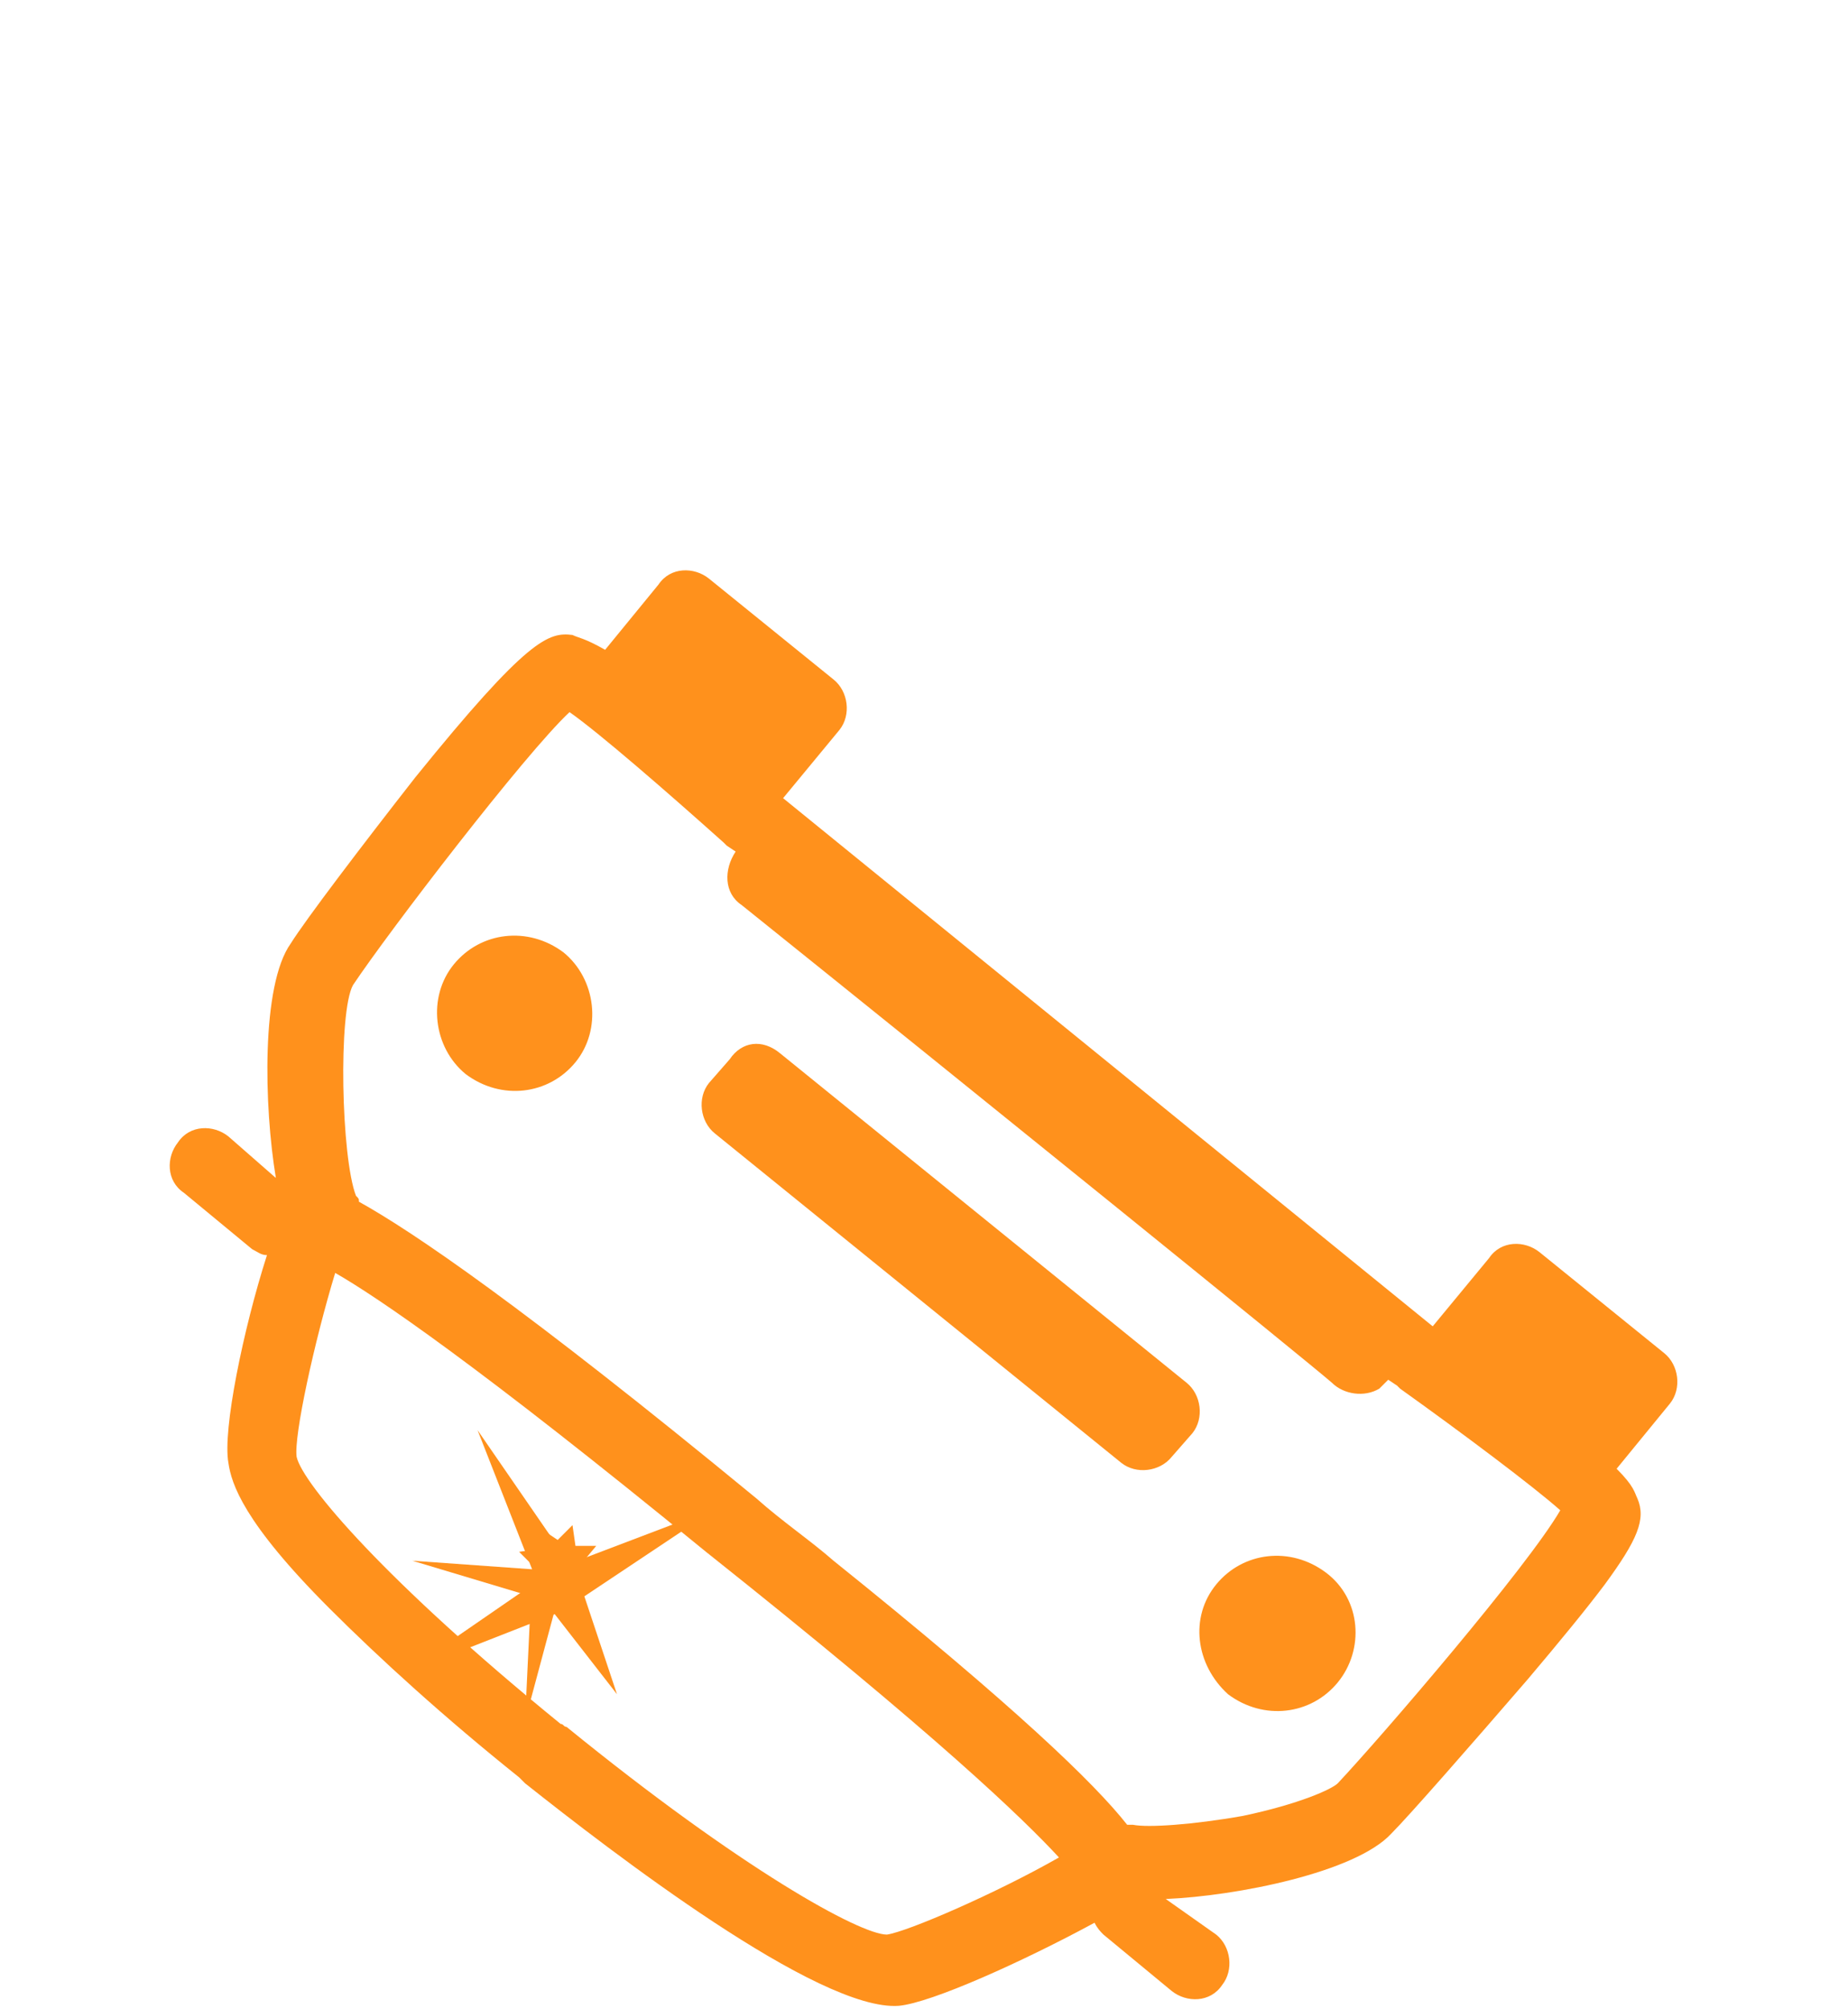 <?xml version="1.0" encoding="utf-8"?>
<!-- Generator: Adobe Illustrator 26.0.1, SVG Export Plug-In . SVG Version: 6.00 Build 0)  -->
<svg version="1.1" xmlns="http://www.w3.org/2000/svg" xmlns:xlink="http://www.w3.org/1999/xlink" x="0px" y="0px"
	 viewBox="0 0 62.3 67.7" style="enable-background:new 0 0 62.3 67.7;" xml:space="preserve">
<style type="text/css">
	.st0{clip-path:url(#SVGID_00000023267408470538685250000016648242591218297790_);fill:#0073BA;}
	.st1{fill:#FFFFFF;}
	.st2{opacity:0.25;}
	.st3{clip-path:url(#SVGID_00000088095900350696656580000000311082866293836216_);fill:#C7C7C7;}
	.st4{clip-path:url(#SVGID_00000106144096966777711050000012155651080066386344_);fill:none;stroke:#C7C7C7;stroke-miterlimit:10;}
	.st5{clip-path:url(#SVGID_00000071558199568067705130000002358061856709960125_);fill:#FFFFFF;}
	.st6{filter:url(#Adobe_OpacityMaskFilter);}
	.st7{clip-path:url(#SVGID_00000057133924857735798020000003119603444490898308_);}
	
		.st8{clip-path:url(#SVGID_00000138571598885908625000000017257680913400832956_);fill:url(#SVGID_00000147935668124457641830000003891466418058032818_);}
	
		.st9{clip-path:url(#SVGID_00000057133924857735798020000003119603444490898308_);mask:url(#SVGID_00000162330670409857195810000000369481333106144690_);}
	.st10{clip-path:url(#SVGID_00000049935997166055895560000007975626552722575245_);fill:#FFFFFF;}
	.st11{fill:none;}
	.st12{fill:#EAEAEA;}
	.st13{fill:url(#SVGID_00000157281525843998644740000007517731373331816612_);}
	.st14{fill:none;stroke:#006496;stroke-linecap:round;stroke-miterlimit:10;}
	.st15{fill:#006496;}
	.st16{fill:none;stroke:#00823B;stroke-width:2;stroke-miterlimit:10;}
	.st17{fill:#079F4B;}
	.st18{clip-path:url(#SVGID_00000182512966119009428820000008244524066778919074_);fill:#0B74BB;}
	.st19{clip-path:url(#SVGID_00000182512966119009428820000008244524066778919074_);fill:none;stroke:#005E94;stroke-miterlimit:10;}
	.st20{clip-path:url(#SVGID_00000182512966119009428820000008244524066778919074_);fill:#FFFFFF;}
	.st21{clip-path:url(#SVGID_00000067939736730982735060000015411624927960591272_);fill:#FF911C;}
	.st22{clip-path:url(#SVGID_00000067939736730982735060000015411624927960591272_);fill:#F57F0A;}
	.st23{clip-path:url(#SVGID_00000067939736730982735060000015411624927960591272_);fill:#FFFFFF;}
	.st24{display:none;}
	.st25{display:inline;}
	.st26{display:inline;clip-path:url(#SVGID_00000096028889164237898920000017596867291972935587_);fill:#CF0A0A;}
	.st27{display:inline;clip-path:url(#SVGID_00000096028889164237898920000017596867291972935587_);fill:#BA0000;}
	.st28{display:inline;clip-path:url(#SVGID_00000096028889164237898920000017596867291972935587_);fill:#FFFFFF;}
	.st29{clip-path:url(#SVGID_00000105390906848171122700000000722142040237907371_);fill:#FFFFFF;}
	.st30{fill:#666666;}
	.st31{display:inline;fill:#FF8F1C;}
	.st32{display:inline;fill:none;stroke:#F57F0A;stroke-miterlimit:10;}
	.st33{clip-path:url(#SVGID_00000083792703744861710200000001883497768576357293_);fill:#FFFFFF;}
	.st34{clip-path:url(#SVGID_00000122686301798181698050000015117126176264941205_);fill:#FFFFFF;}
	
		.st35{clip-path:url(#SVGID_00000122686301798181698050000015117126176264941205_);fill:none;stroke:#FFFFFF;stroke-width:0.573;stroke-linecap:round;stroke-miterlimit:10;}
	.st36{fill:#FF8F1C;}
	.st37{fill:none;stroke:#F57F0A;stroke-miterlimit:10;}
	.st38{clip-path:url(#SVGID_00000103958809429119638650000016450829059998671284_);fill:#FFFFFF;}
	.st39{clip-path:url(#SVGID_00000111192149745815503990000014204501369788564620_);fill:#FFFFFF;}
	.st40{display:inline;fill:#CF0A0A;}
	.st41{display:inline;fill:none;stroke:#BA0000;stroke-miterlimit:10;}
	.st42{clip-path:url(#SVGID_00000096032975039632099160000002678860921710330499_);fill:#FFFFFF;}
	.st43{display:inline;clip-path:url(#SVGID_00000142856637211517480830000000468508085769269436_);fill:#0073BA;}
	.st44{display:inline;clip-path:url(#SVGID_00000142856637211517480830000000468508085769269436_);fill:#97C3E6;}
	.st45{display:inline;clip-path:url(#SVGID_00000021114869292058483870000017247114957685813938_);fill:#97C2E5;}
	.st46{display:inline;clip-path:url(#SVGID_00000021114869292058483870000017247114957685813938_);fill:#FFFFFF;}
	.st47{display:inline;filter:url(#Adobe_OpacityMaskFilter_00000044153775918942255170000007388338028733182852_);}
	
		.st48{clip-path:url(#SVGID_00000021114869292058483870000017247114957685813938_);fill:url(#SVGID_00000119112345416214589470000016330062199803958172_);}
	
		.st49{display:inline;clip-path:url(#SVGID_00000021114869292058483870000017247114957685813938_);mask:url(#SVGID_00000084503355118832024830000016528113269487702430_);}
	.st50{clip-path:url(#SVGID_00000154403019361755714260000007836880753451608222_);fill:#FFFFFF;}
	.st51{display:inline;clip-path:url(#SVGID_00000021114869292058483870000017247114957685813938_);fill:#0073BA;}
	.st52{display:inline;clip-path:url(#SVGID_00000021114869292058483870000017247114957685813938_);fill:#97C3E6;}
	
		.st53{display:inline;clip-path:url(#SVGID_00000021114869292058483870000017247114957685813938_);fill:none;stroke:#97C3E6;stroke-width:0.573;stroke-linecap:round;stroke-miterlimit:10;}
	
		.st54{clip-path:url(#SVGID_00000145740139826462505600000015197085805031938486_);fill:none;stroke:#98C3E4;stroke-width:2;stroke-miterlimit:10;}
	.st55{clip-path:url(#SVGID_00000145740139826462505600000015197085805031938486_);fill:#98C3E4;}
	.st56{clip-path:url(#SVGID_00000145740139826462505600000015197085805031938486_);fill:#FFFFFF;}
	
		.st57{clip-path:url(#SVGID_00000145740139826462505600000015197085805031938486_);fill:none;stroke:#0073BA;stroke-width:2;stroke-miterlimit:10;}
	
		.st58{clip-path:url(#SVGID_00000145740139826462505600000015197085805031938486_);fill:none;stroke:#0073BA;stroke-width:1.683;stroke-miterlimit:10;}
	
		.st59{clip-path:url(#SVGID_00000145740139826462505600000015197085805031938486_);fill:none;stroke:#98C3E4;stroke-width:1.683;stroke-miterlimit:10;}
	.st60{display:inline;fill:none;stroke:#0073BA;stroke-width:1.683;stroke-miterlimit:10;}
	.st61{fill:#006396;}
	.st62{filter:url(#Adobe_OpacityMaskFilter_00000067922924838625184920000008808039325771682434_);}
	
		.st63{clip-path:url(#SVGID_00000073706384472082479490000005958609082733027232_);fill:url(#SVGID_00000113354733240417057500000014077802948881324934_);}
	
		.st64{clip-path:url(#SVGID_00000073706384472082479490000005958609082733027232_);mask:url(#SVGID_00000038384059049141098140000002513650837847574419_);}
	
		.st65{clip-path:url(#SVGID_00000114046855922308552970000000748814958470095747_);fill:none;stroke:#006396;stroke-width:0.771;stroke-linecap:round;}
	.st66{display:inline;fill:url(#SVGID_00000167378805958608950920000013372695361742180485_);}
	
		.st67{clip-path:url(#SVGID_00000055668827204239591720000016100476581390610838_);fill:none;stroke:#99C3E2;stroke-width:1.683;stroke-miterlimit:10;}
	
		.st68{clip-path:url(#SVGID_00000055668827204239591720000016100476581390610838_);fill:none;stroke:#0073BA;stroke-width:2;stroke-miterlimit:10;}
	
		.st69{clip-path:url(#SVGID_00000055668827204239591720000016100476581390610838_);fill:none;stroke:#0073BA;stroke-width:1.683;stroke-miterlimit:10;}
	.st70{clip-path:url(#SVGID_00000166655958217301117250000015759573937664023486_);fill:#FFFFFF;}
	
		.st71{clip-path:url(#SVGID_00000166655958217301117250000015759573937664023486_);fill:none;stroke:#0073BA;stroke-width:2;stroke-miterlimit:10;}
	
		.st72{clip-path:url(#SVGID_00000166655958217301117250000015759573937664023486_);fill:none;stroke:#98C3E4;stroke-width:1.683;stroke-miterlimit:10;}
	.st73{clip-path:url(#SVGID_00000132052933487596196750000010994784605897045136_);fill:#98C3E4;}
	
		.st74{clip-path:url(#SVGID_00000132052933487596196750000010994784605897045136_);fill:none;stroke:#98C3E3;stroke-width:0.75;stroke-linejoin:round;stroke-miterlimit:10;}
	.st75{clip-path:url(#SVGID_00000072239978711775778990000012272204237998000802_);fill:#0073BA;}
	.st76{clip-path:url(#SVGID_00000072239978711775778990000012272204237998000802_);fill:none;}
	.st77{display:inline;fill:#98C3E4;}
	.st78{display:inline;clip-path:url(#SVGID_00000093151234218790298520000006758902525080242333_);fill:#0073BA;}
	.st79{display:inline;clip-path:url(#SVGID_00000093151234218790298520000006758902525080242333_);fill:#97C3E6;}
	
		.st80{display:inline;clip-path:url(#SVGID_00000093151234218790298520000006758902525080242333_);fill:none;stroke:#97C3E6;stroke-width:1.147;stroke-linecap:round;stroke-miterlimit:10;}
	.st81{display:inline;clip-path:url(#SVGID_00000102538979119798866040000012856431184852340627_);fill:#0073BA;}
	.st82{display:none;fill:#0073BA;}
	.st83{display:inline;clip-path:url(#SVGID_00000129164053818798424170000014893958510199371910_);fill:#97C3E6;}
	.st84{display:inline;clip-path:url(#SVGID_00000092427352645045306080000013078249009196405401_);fill:#0073BA;}
	.st85{display:inline;clip-path:url(#SVGID_00000092427352645045306080000013078249009196405401_);fill:#98C3E4;}
	.st86{display:inline;filter:url(#Adobe_OpacityMaskFilter_00000131362451024379138270000009890377987777338795_);}
	
		.st87{clip-path:url(#SVGID_00000163070577851946918230000008041376400562569663_);fill:url(#SVGID_00000070827910820376430300000010400448171255023039_);}
	
		.st88{display:inline;clip-path:url(#SVGID_00000163070577851946918230000008041376400562569663_);mask:url(#SVGID_00000085236362371855787390000012351194191120121529_);}
	.st89{clip-path:url(#SVGID_00000127730461061836067080000014377726003856973197_);fill:#FFFFFF;}
	.st90{clip-path:url(#SVGID_00000127730461061836067080000014377726003856973197_);}
	.st91{clip-path:url(#SVGID_00000098927115748360271450000002267393956601314742_);fill:#0073BA;}
	.st92{display:inline;clip-path:url(#SVGID_00000163070577851946918230000008041376400562569663_);fill:#0073BA;}
	.st93{display:inline;clip-path:url(#SVGID_00000157293194703071308520000002421061351760680846_);fill:#FFFFFF;}
	.st94{display:inline;clip-path:url(#SVGID_00000157293194703071308520000002421061351760680846_);fill:#97C3E6;}
	.st95{display:none;fill:#D92B80;}
	.st96{display:inline;clip-path:url(#SVGID_00000122686873152367540400000015555355135810883466_);fill:#0073BA;}
	.st97{display:none;fill:#98C3E4;}
	.st98{display:inline;clip-path:url(#SVGID_00000011714725715097839640000016113272340913940121_);fill:#98C3E4;}
	.st99{display:inline;clip-path:url(#SVGID_00000011714725715097839640000016113272340913940121_);fill:#0073BA;}
	.st100{display:inline;clip-path:url(#SVGID_00000031193044866717544000000001836865052841348749_);fill:#98C3E4;}
	.st101{display:inline;clip-path:url(#SVGID_00000031193044866717544000000001836865052841348749_);fill:#0073BA;}
	.st102{display:inline;clip-path:url(#SVGID_00000031193044866717544000000001836865052841348749_);}
	.st103{clip-path:url(#SVGID_00000041290146854297022400000002384970613763368845_);fill:#0073BA;}
	.st104{display:inline;clip-path:url(#SVGID_00000039129226669737174520000012092828865500893839_);}
	.st105{clip-path:url(#SVGID_00000104679886308121088390000001021550655448898983_);}
	.st106{display:inline;clip-path:url(#SVGID_00000072243392647138447410000002956902155975231401_);}
	.st107{clip-path:url(#SVGID_00000141430542792661551660000011644032609981540757_);}
	.st108{display:inline;clip-path:url(#SVGID_00000062166169142589958880000002328978022033113772_);}
	.st109{clip-path:url(#SVGID_00000044873675589587195970000003687709635774911927_);}
	.st110{display:inline;clip-path:url(#SVGID_00000050660370813751611060000015753715217937481649_);fill:#D92B80;}
	.st111{display:inline;clip-path:url(#SVGID_00000050660370813751611060000015753715217937481649_);fill:#0073BA;}
	
		.st112{display:inline;clip-path:url(#SVGID_00000155142651051128865170000001129678700805877644_);fill:none;stroke:#FFFFFF;stroke-linejoin:bevel;stroke-miterlimit:10;}
	.st113{display:inline;clip-path:url(#SVGID_00000065775266668929096560000011022612251269996477_);fill:#0073BA;}
	.st114{display:inline;clip-path:url(#SVGID_00000046325275094592324260000016617984745780923533_);fill:#0073BA;}
	.st115{display:inline;clip-path:url(#SVGID_00000046325275094592324260000016617984745780923533_);fill:#96C2E5;}
	.st116{display:inline;clip-path:url(#SVGID_00000049938360498758238370000014206586772768749484_);fill:#96C2E5;}
	.st117{display:inline;clip-path:url(#SVGID_00000049938360498758238370000014206586772768749484_);fill:#0073BA;}
	.st118{display:inline;clip-path:url(#SVGID_00000142873055184001837030000001607573871977655208_);fill:#98C3E4;}
	.st119{display:inline;clip-path:url(#SVGID_00000142873055184001837030000001607573871977655208_);fill:#0073BA;}
	.st120{clip-path:url(#SVGID_00000044150077528528242740000004760488065877550497_);fill:#0073BA;}
	.st121{clip-path:url(#SVGID_00000044150077528528242740000004760488065877550497_);fill:#98C3E4;}
	
		.st122{display:inline;clip-path:url(#SVGID_00000020364194945780894430000013168008574104262845_);fill:none;stroke:#97C3E6;stroke-width:3;stroke-miterlimit:10;}
	.st123{display:inline;fill:#FFFFFF;}
	.st124{display:inline;clip-path:url(#SVGID_00000049207786161660886640000001639457241189203588_);fill:#0073BA;}
	.st125{display:inline;clip-path:url(#SVGID_00000049207786161660886640000001639457241189203588_);fill:#97C3E6;}
	.st126{display:inline;fill:#0073BA;}
	.st127{display:inline;fill:#97C3E6;}
	.st128{display:inline;clip-path:url(#SVGID_00000030445430688601492440000008830245784829701282_);fill:#CF0A0A;}
	.st129{display:inline;clip-path:url(#SVGID_00000030445430688601492440000008830245784829701282_);fill:#EDA6A6;}
	.st130{display:inline;clip-path:url(#SVGID_00000003067241634997917650000014243751647232491450_);fill:#0073BA;}
	.st131{display:inline;clip-path:url(#SVGID_00000003067241634997917650000014243751647232491450_);fill:#97C3E6;}
	.st132{display:inline;fill:none;stroke:#97C2E6;stroke-width:2.566;stroke-miterlimit:10;}
	.st133{display:inline;fill:#99C2E5;}
	.st134{display:inline;filter:url(#Adobe_OpacityMaskFilter_00000002360734781620029480000011924694510481062061_);}
	.st135{fill:url(#SVGID_00000050664378099132156510000004443211783812289699_);}
	.st136{display:inline;mask:url(#SVGID_00000129907408683623398660000003506902158846806198_);}
	.st137{clip-path:url(#SVGID_00000047777354108120814830000011935685907319572138_);fill:#FFFFFF;}
	.st138{display:inline;fill:none;}
	
		.st139{display:inline;clip-path:url(#SVGID_00000118381103882801562220000000539680107557185980_);fill:none;stroke:#97C3E6;stroke-width:2.566;stroke-miterlimit:10;}
	.st140{display:inline;clip-path:url(#SVGID_00000157268061014625774060000009280758526112789657_);fill:#0073BA;}
	.st141{display:inline;clip-path:url(#SVGID_00000157268061014625774060000009280758526112789657_);fill:#97C3E6;}
	.st142{filter:url(#Adobe_OpacityMaskFilter_00000084516683678705892870000005389602715491403182_);}
	
		.st143{clip-path:url(#SVGID_00000163769263697660331560000009923926049776245421_);fill:url(#SVGID_00000080904150329035557660000009124192957402184581_);}
	
		.st144{clip-path:url(#SVGID_00000163769263697660331560000009923926049776245421_);mask:url(#SVGID_00000021079280879127720250000005178829383590480515_);}
	.st145{clip-path:url(#SVGID_00000019675946088486159460000008620404971925142687_);fill:none;stroke:#FFFFFF;stroke-width:2;}
	.st146{clip-path:url(#SVGID_00000031205403930203812640000000540880158567785396_);fill:#FFFFFF;}
	.st147{clip-path:url(#SVGID_00000031205403930203812640000000540880158567785396_);fill:#283484;}
	.st148{filter:url(#Adobe_OpacityMaskFilter_00000140725347855400172120000005763836668687243696_);}
	
		.st149{clip-path:url(#SVGID_00000066495918610525986310000005588946485915811728_);fill:url(#SVGID_00000152979592790972590350000010182602214464337291_);}
	
		.st150{clip-path:url(#SVGID_00000066495918610525986310000005588946485915811728_);mask:url(#SVGID_00000098222786493504144860000010730187519055798458_);}
	.st151{clip-path:url(#SVGID_00000153683450308896577920000001091987320799110036_);fill:none;stroke:#FFFFFF;stroke-width:2;}
	.st152{clip-path:url(#SVGID_00000134240229358364045430000007907513870222331264_);fill:#FFFFFF;}
	.st153{clip-path:url(#SVGID_00000134240229358364045430000007907513870222331264_);fill:#283484;}
	.st154{clip-path:url(#SVGID_00000101790916958855189520000006295358288222132405_);fill:#0073BA;}
	.st155{filter:url(#Adobe_OpacityMaskFilter_00000134941178154206125030000009439384024005466024_);}
	
		.st156{clip-path:url(#SVGID_00000142154170992753865610000016672988920488911758_);fill:url(#SVGID_00000065794594219834405100000012715913768079053975_);}
	
		.st157{clip-path:url(#SVGID_00000142154170992753865610000016672988920488911758_);mask:url(#SVGID_00000041983586009735918510000007882164789067826848_);}
	.st158{clip-path:url(#SVGID_00000080193089737147248350000008993047457511061177_);fill:none;stroke:#FFFFFF;stroke-width:2;}
	.st159{clip-path:url(#SVGID_00000179626070176365712540000006341542295256387001_);fill:#FFFFFF;}
	.st160{clip-path:url(#SVGID_00000179626070176365712540000006341542295256387001_);fill:#283484;}
	.st161{clip-path:url(#SVGID_00000099625381983084232790000014240809012815117743_);fill:#99C3E2;}
	.st162{clip-path:url(#SVGID_00000099625381983084232790000014240809012815117743_);fill:#0073BA;}
	.st163{display:inline;fill:#99C3E2;}
	.st164{filter:url(#Adobe_OpacityMaskFilter_00000137099660496319649270000007684547678667235759_);}
	
		.st165{clip-path:url(#SVGID_00000164512700927481585200000011587773283186544536_);fill:url(#SVGID_00000012460648526043667530000012391167279073716917_);}
	
		.st166{clip-path:url(#SVGID_00000164512700927481585200000011587773283186544536_);mask:url(#SVGID_00000045576493172913036150000007978826420481957771_);}
	.st167{clip-path:url(#SVGID_00000168835835412855619530000015001106002049663903_);fill:#FFFFFF;}
	.st168{filter:url(#Adobe_OpacityMaskFilter_00000059276963306025713580000015917057681317456284_);}
	
		.st169{clip-path:url(#SVGID_00000164512700927481585200000011587773283186544536_);fill:url(#SVGID_00000147941026357618742230000002668387747880757931_);}
	
		.st170{clip-path:url(#SVGID_00000164512700927481585200000011587773283186544536_);mask:url(#SVGID_00000095334405911276991410000005446081799306777789_);}
	.st171{clip-path:url(#SVGID_00000020370265510508482460000011607403059006115764_);fill:#FFFFFF;}
	.st172{clip-path:url(#SVGID_00000164512700927481585200000011587773283186544536_);fill:#99C3E2;}
	.st173{clip-path:url(#SVGID_00000164512700927481585200000011587773283186544536_);fill:#0073BA;}
	.st174{display:inline;clip-path:url(#SVGID_00000157293904662466258920000008526695414360341928_);fill:#99C3E2;}
	.st175{display:inline;clip-path:url(#SVGID_00000157293904662466258920000008526695414360341928_);fill:#0073BA;}
	.st176{display:inline;clip-path:url(#SVGID_00000157293904662466258920000008526695414360341928_);fill:#079F4B;}
	
		.st177{display:inline;clip-path:url(#SVGID_00000157293904662466258920000008526695414360341928_);fill:none;stroke:#069E4B;stroke-miterlimit:10;}
	.st178{display:inline;filter:url(#Adobe_OpacityMaskFilter_00000002381475045309324400000010421793942364401294_);}
	
		.st179{clip-path:url(#SVGID_00000157293904662466258920000008526695414360341928_);fill:url(#SVGID_00000054944236705213067720000016956436945852520357_);}
	
		.st180{display:inline;clip-path:url(#SVGID_00000157293904662466258920000008526695414360341928_);mask:url(#SVGID_00000023967007821914989560000012751380147431279274_);}
	
		.st181{clip-path:url(#SVGID_00000109012792596480067650000015934314205756811917_);fill:none;stroke:#079F4B;stroke-width:2.5;stroke-linecap:round;stroke-linejoin:round;stroke-miterlimit:10;}
	.st182{display:inline;clip-path:url(#SVGID_00000170253772662888634460000018425518064988450970_);fill:#99C3E2;}
	.st183{display:inline;clip-path:url(#SVGID_00000170253772662888634460000018425518064988450970_);fill:#0073BA;}
	.st184{display:inline;clip-path:url(#SVGID_00000170253772662888634460000018425518064988450970_);fill:#CF0A0A;}
	
		.st185{display:inline;clip-path:url(#SVGID_00000170253772662888634460000018425518064988450970_);fill:none;stroke:#CF0A0A;stroke-miterlimit:10;}
	.st186{display:inline;filter:url(#Adobe_OpacityMaskFilter_00000072281457544995880090000007006646042598243759_);}
	
		.st187{clip-path:url(#SVGID_00000170253772662888634460000018425518064988450970_);fill:url(#SVGID_00000019652717125322777960000010753907326951066004_);}
	
		.st188{display:inline;clip-path:url(#SVGID_00000170253772662888634460000018425518064988450970_);mask:url(#SVGID_00000096746111577463069910000005081047144685646469_);}
	
		.st189{clip-path:url(#SVGID_00000127035877067662735750000004225517705423898290_);fill:none;stroke:#CF0A0A;stroke-width:2.5;stroke-linecap:round;stroke-linejoin:round;stroke-miterlimit:10;}
	.st190{display:inline;clip-path:url(#SVGID_00000078002730099633886080000005034628814143285415_);fill:#9BC3E0;}
	.st191{fill:#777777;}
	.st192{display:inline;fill:#DCDDDE;}
	.st193{clip-path:url(#SVGID_00000114761458219527035620000004108909521942434176_);fill:#DCDDDE;}
	.st194{display:inline;clip-path:url(#SVGID_00000023972774685506112820000001838729461910355367_);fill:#FF911C;}
	.st195{display:inline;filter:url(#Adobe_OpacityMaskFilter_00000073709808156374105750000003667586277564901778_);}
	
		.st196{clip-path:url(#SVGID_00000023972774685506112820000001838729461910355367_);fill:url(#SVGID_00000000927166938443553680000005872480069887958963_);}
	
		.st197{display:inline;clip-path:url(#SVGID_00000023972774685506112820000001838729461910355367_);mask:url(#SVGID_00000134951291999433217050000004586304560841582986_);}
	
		.st198{clip-path:url(#SVGID_00000157996327271130699900000000888122566151132805_);fill:none;stroke:#FF911C;stroke-width:1.75;stroke-miterlimit:10;}
	.st199{display:inline;clip-path:url(#SVGID_00000173865713357069884940000001923966016875887006_);fill:#DCDDDE;}
	.st200{clip-path:url(#SVGID_00000020364599616647248660000013581512504566423989_);fill:#FF911C;}
	.st201{fill:#FF911C;}
</style>
<g id="Layer_1">
</g>
<g id="History_Icons">
</g>
<g id="History_Glance">
	<g id="Layer_5" class="st24">
	</g>
</g>
<g id="Pre-Approved_Buttons">
</g>
<g id="AutoScore_Modal">
</g>
<g id="Accident_Vehicle">
</g>
<g id="Accident_Icons">
	<g class="st24">
		<polygon class="st192" points="30.1,49.1 31.3,47.7 29.4,47.6 29.2,45.9 27.8,47 26.4,46 26.5,48 24.6,48.1 26,49.3 24.8,50.6 
			26.7,50.7 26.9,52.4 28.3,51.3 29.8,52.3 29.7,50.6 31.6,50.2 		"/>
		<polygon class="st192" points="28.3,45.9 14.8,43.2 27.4,48.6 25,61.7 30.4,49.5 44,52.1 31.2,46.6 32.1,38.4 		"/>
		<polygon class="st192" points="29.8,50.2 36.7,58 31.6,49 39.6,42.3 30.4,47.2 28.4,48.4 		"/>
		<g class="st25">
			<defs>
				<rect id="SVGID_00000064316106798555282810000018153318003170103944_" x="3.6" y="27" width="55" height="40.7"/>
			</defs>
			<clipPath id="SVGID_00000024704200964701600140000012022276932477582524_">
				<use xlink:href="#SVGID_00000064316106798555282810000018153318003170103944_"  style="overflow:visible;"/>
			</clipPath>
			<path style="clip-path:url(#SVGID_00000024704200964701600140000012022276932477582524_);fill:#DCDDDE;" d="M15.3,49.8
				c0,1.6-1.3,3-3,3c-1.7,0-3-1.3-3-3c0-1.6,1.3-3,3-3C13.9,46.9,15.3,48.2,15.3,49.8"/>
			<path style="clip-path:url(#SVGID_00000024704200964701600140000012022276932477582524_);fill:#DCDDDE;" d="M53,49.8
				c0,1.6-1.3,3-3,3s-3-1.3-3-3c0-1.6,1.3-3,3-3S53,48.2,53,49.8"/>
			<path style="clip-path:url(#SVGID_00000024704200964701600140000012022276932477582524_);fill:#DCDDDE;" d="M6.8,46.8
				c0-0.3,0.6-1.5,2.1-3.3c1.2-1.5,2.5-2.7,3-3c0.1,0,0.1-0.1,0.2-0.1c2,0.4,6.2,0.8,15.2,0.8c1.2,0,2.5,0,3.8,0
				c11.7,0.1,16.8-0.3,19-0.8c0.1,0,0.1,0.1,0.2,0.1c1.4,0.8,5,5.1,5.2,6.2c0.2,2.5,0.5,11,0.1,13.4c-1.4,0.1-4.9,0-7.8-0.2
				c0,0-0.1,0-0.1,0h-0.4c0,0,0,0,0,0c0-0.8-0.7-1.5-1.5-1.5h0c-11.1,0-28,0.1-29.2,0c-0.7-0.1-1.4,0.3-1.6,1
				c-0.1,0.2-0.1,0.3-0.1,0.5h-0.4c0,0-0.1,0-0.1,0c-2.9,0.2-6.4,0.3-7.8,0.2C6.3,57.9,6.6,49.3,6.8,46.8 M16.6,31.4
				c0.7-0.6,5.9-1.6,14.6-1.6h0.2c8.7,0,13.6,0.9,14.3,1.6c0.5,0.6,2.3,3.9,3.3,6.5c-1.9,0.3-6.5,0.7-17.9,0.6h0
				c-11.4,0.1-16-0.3-17.9-0.6C14.3,35.2,16,31.9,16.6,31.4 M58.6,54.5c0-3.4-0.2-6.9-0.3-7.9c-0.2-2-3.1-5.5-5.2-7.4l2.4,0h0
				c0.8,0,1.4-0.6,1.4-1.4c0-0.8-0.6-1.4-1.4-1.4l-3.4-0.1c0,0,0,0,0,0c-0.2,0-0.4,0.1-0.6,0.1c-1.1-2.8-2.9-6.2-3.8-7.2
				c-0.6-0.6-1.9-1.4-6.5-1.9C38.5,27.2,35,27,31.4,27c-0.1,0-0.2,0-0.3,0c-4.2,0-14.3,0.3-16.5,2.4c-0.9,0.9-2.7,4.4-3.8,7.2
				c-0.2-0.1-0.4-0.1-0.6-0.1l-3.4,0h0c-0.8,0-1.4,0.6-1.4,1.4c0,0.8,0.6,1.4,1.4,1.4l2.5,0C7.1,41,4.1,44.6,4,46.6
				c-0.1,1-0.2,4.6-0.3,7.9c0,1.9,0,3.5,0.1,4.7c0.1,2.1,0.4,2.9,1,3.4c0.2,0.1,0.4,0.3,1.3,0.4v3.3c0,0.8,0.6,1.4,1.4,1.4h6.2
				c0.8,0,1.4-0.6,1.4-1.4v-3.4h32.1v3.4c0,0.8,0.6,1.4,1.4,1.4h6.2c0.8,0,1.4-0.6,1.4-1.4V63c0.9-0.1,1.1-0.3,1.3-0.4
				C58.3,62.1,58.7,61.5,58.6,54.5"/>
		</g>
	</g>
	<g class="st24">
		<defs>
			<rect id="SVGID_00000056394446213296628320000006979097936998701976_" x="3.4" y="1.3" width="55.6" height="66.3"/>
		</defs>
		<clipPath id="SVGID_00000128445317738110711990000010342313616153742236_" class="st25">
			<use xlink:href="#SVGID_00000056394446213296628320000006979097936998701976_"  style="overflow:visible;"/>
		</clipPath>
		<path style="display:inline;clip-path:url(#SVGID_00000128445317738110711990000010342313616153742236_);fill:#FF911C;" d="
			M41.3,54.7H21c-0.8,0-1.4-0.6-1.4-1.4V52c0-0.8,0.6-1.4,1.4-1.4h20.3c0.8,0,1.4,0.6,1.4,1.4v1.2C42.7,54,42.1,54.7,41.3,54.7"/>
		<path style="display:inline;clip-path:url(#SVGID_00000128445317738110711990000010342313616153742236_);fill:#FF911C;" d="
			M15.1,49.2c0,1.7-1.4,3.1-3,3.1c-1.7,0-3-1.4-3-3.1c0-1.7,1.4-3.1,3-3.1C13.7,46.2,15.1,47.5,15.1,49.2"/>
		<path style="display:inline;clip-path:url(#SVGID_00000128445317738110711990000010342313616153742236_);fill:#FF911C;" d="
			M53.3,49.2c0,1.7-1.4,3.1-3,3.1c-1.7,0-3-1.4-3-3.1c0-1.7,1.4-3.1,3-3.1C51.9,46.2,53.3,47.5,53.3,49.2"/>
		<path style="display:inline;clip-path:url(#SVGID_00000128445317738110711990000010342313616153742236_);fill:#FF911C;" d="
			M55.9,60c-1.4,0.1-4.9,0-7.9-0.2c0,0-0.1,0-0.1,0h-0.4c0,0,0,0,0,0c0-0.8-0.7-1.5-1.5-1.5h0c-11.2,0-28.2,0.1-29.5,0
			c-0.7-0.1-1.4,0.3-1.6,1c-0.1,0.2-0.1,0.3-0.1,0.5h-0.4c0,0-0.1,0-0.1,0C11.3,60,7.8,60.1,6.4,60C6,57.5,6.3,48.7,6.5,46.1
			c0-0.3,0.6-1.6,2.1-3.4c1.3-1.5,2.6-2.8,3.1-3.1c0.1,0,0.1-0.1,0.2-0.1c2,0.4,6.2,0.8,15.4,0.8c1.2,0,2.5,0,3.8,0
			C43,40.4,48.1,40,50.4,39.5c0.1,0,0.1,0.1,0.2,0.1c1.4,0.8,5.1,5.2,5.2,6.5C56,48.7,56.2,57.5,55.9,60 M58.9,54.1
			c0-3.5-0.2-7.2-0.3-8.2c-0.2-2-3.2-5.7-5.3-7.6l2.5,0c0,0,0,0,0,0c0.8,0,1.4-0.6,1.4-1.4c0-0.8-0.6-1.5-1.4-1.5l-3.5-0.1
			c0,0,0,0,0,0c-0.2,0-0.4,0.1-0.6,0.1c-1.2-2.9-2.9-6.5-3.9-7.4c-0.5-0.5-1.6-1.2-5-1.8c-0.9,1-2,1.8-3.1,2.5
			c3.5,0.3,5.6,0.9,6.1,1.3c0.6,0.6,2.3,4,3.3,6.7c-1.9,0.3-6.6,0.7-18,0.6h0c-11.5,0.1-16.2-0.3-18.1-0.6c1.1-2.7,2.8-6.1,3.3-6.7
			c0.5-0.4,3.1-1,7.4-1.4c-1.2-0.7-2.2-1.6-3.1-2.6c-2.9,0.4-5.3,1-6.3,1.9c-0.9,0.9-2.7,4.5-3.9,7.4c-0.2-0.1-0.4-0.1-0.6-0.1
			l-3.5,0h0C5.6,35.3,5,36,5,36.8c0,0.8,0.6,1.4,1.4,1.5l2.5,0c-2.1,1.9-5.1,5.6-5.3,7.6c-0.1,1-0.3,4.7-0.3,8.2c0,2,0,3.7,0.1,4.9
			c0.1,2.2,0.4,3,1.1,3.5c0.2,0.1,0.4,0.3,1.3,0.4v3.4c0,0.8,0.6,1.4,1.4,1.4h6.3c0.8,0,1.4-0.6,1.4-1.4v-3.5h32.4v3.5
			c0,0.8,0.6,1.4,1.4,1.4h6.3c0.8,0,1.4-0.6,1.4-1.4v-3.4c0.9-0.1,1.1-0.3,1.3-0.4C58.6,61.9,59,61.2,58.9,54.1"/>
		<defs>
			<filter id="Adobe_OpacityMaskFilter" filterUnits="userSpaceOnUse" x="8.7" y="-5.7" width="46.5" height="36.4">
				<feFlood  style="flood-color:white;flood-opacity:1" result="back"/>
				<feBlend  in="SourceGraphic" in2="back" mode="normal"/>
			</filter>
		</defs>
		
			<mask maskUnits="userSpaceOnUse" x="8.7" y="-5.7" width="46.5" height="36.4" id="SVGID_00000111880448082729942120000007072186553870416302_" class="st25">
			<g class="st6">
				
					<linearGradient id="SVGID_00000129919625477965650140000004190898143062489498_" gradientUnits="userSpaceOnUse" x1="-3222.208" y1="935.131" x2="-3221.208" y2="935.131" gradientTransform="matrix(46.468 0 0 -46.468 149739.219 43488.461)">
					<stop  offset="0" style="stop-color:#FFFFFF"/>
					<stop  offset="1" style="stop-color:#FFFFFF"/>
				</linearGradient>
				
					<rect x="3.4" y="1.3" style="clip-path:url(#SVGID_00000128445317738110711990000010342313616153742236_);fill:url(#SVGID_00000129919625477965650140000004190898143062489498_);" width="55.6" height="66.3"/>
			</g>
		</mask>
		
			<g style="display:inline;clip-path:url(#SVGID_00000128445317738110711990000010342313616153742236_);mask:url(#SVGID_00000111880448082729942120000007072186553870416302_);">
			<g>
				<defs>
					<rect id="SVGID_00000007386986349300613380000017649175843711543475_" x="8.7" y="-5.7" width="46.5" height="36.4"/>
				</defs>
				<clipPath id="SVGID_00000132808462727017892930000015823666434642824625_">
					<use xlink:href="#SVGID_00000007386986349300613380000017649175843711543475_"  style="overflow:visible;"/>
				</clipPath>
				
					<ellipse style="clip-path:url(#SVGID_00000132808462727017892930000015823666434642824625_);fill:none;stroke:#FF911C;stroke-width:1.75;stroke-miterlimit:10;" cx="31.9" cy="15.5" rx="13.4" ry="13.3"/>
			</g>
		</g>
		<path style="display:inline;clip-path:url(#SVGID_00000128445317738110711990000010342313616153742236_);fill:#FF911C;" d="
			M31.9,19.5c0.6,0,1.1-0.5,1.1-1.2l1.1-10.4c0-1.3-1-2.3-2.2-2.3c-1.2,0-2.2,1-2.2,2.3l1.1,10.4C30.8,19,31.3,19.5,31.9,19.5
			 M31.9,21.5c-1.2,0-2.2,0.9-2.2,2c0,1.1,1,2,2.2,2c1.2,0,2.2-0.9,2.2-2C34.1,22.4,33.1,21.5,31.9,21.5"/>
	</g>
	<g class="st24">
		<defs>
			<rect id="SVGID_00000178183281644757917230000005084676044779630520_" x="6.7" y="7.5" width="52.8" height="60.2"/>
		</defs>
		<clipPath id="SVGID_00000041257284933247090950000015497649926312865705_" class="st25">
			<use xlink:href="#SVGID_00000178183281644757917230000005084676044779630520_"  style="overflow:visible;"/>
		</clipPath>
		<path style="display:inline;clip-path:url(#SVGID_00000041257284933247090950000015497649926312865705_);fill:#DCDDDE;" d="
			M7.4,22.3l5.5,3.6c0.7-1,1.5-1.8,2.4-2.4l-6.1-4C8.5,19,7.4,19.2,6.9,20C6.4,20.8,6.6,21.8,7.4,22.3z"/>
		<path style="display:inline;clip-path:url(#SVGID_00000041257284933247090950000015497649926312865705_);fill:#DCDDDE;" d="
			M12,30.6c-0.7,7.1-0.1,11.6,2.4,18.6c0,0.1,0.1,0.2,0.1,0.3l9.2-13c-4.4-2.5-6.8-4.8-7.2-5.3c-1.3-1.3-1.3-3.5,0.1-4.8
			c0.6-0.6,1.5-1,2.3-1c0.9,0,1.8,0.4,2.4,1c0,0,0,0,0,0c0,0,0.1,0.1,0.2,0.2c0.2,0.2,0.4,0.4,0.8,0.7c0.4,0.3,0.9,0.7,1.6,1.2
			c-0.4-3-2.3-5.7-4.9-5.7C16.2,23,12.5,25.5,12,30.6z"/>
		<path style="display:inline;clip-path:url(#SVGID_00000041257284933247090950000015497649926312865705_);fill:#DCDDDE;" d="
			M21.4,53.6h15.5L46.1,66c0.8,1.1,2.1,1.7,3.4,1.7c0.9,0,1.8-0.3,2.5-0.8c1.9-1.4,2.2-4,0.9-5.9l-10.4-14c-0.8-1.1-2-1.7-3.4-1.7
			H25.7c-0.4-1.4-0.6-2.8-0.8-4.2l-8.1,11.4C18.2,53.6,19.8,53.8,21.4,53.6z"/>
		<path style="display:inline;clip-path:url(#SVGID_00000041257284933247090950000015497649926312865705_);fill:#DCDDDE;" d="
			M26.9,22.6c-0.8,1.9-1.3,4-1.3,6.3c0,0.3,0,0.6,0,0.9c0.1,0.1,0.3,0.2,0.4,0.3c3,1.8,7.9,4.3,14.7,5.6c0.9,0.2,1.6,0.7,2.1,1.4
			c0.5,0.7,0.7,1.6,0.5,2.5c-0.3,1.6-1.7,2.7-3.3,2.7c-0.2,0-0.4,0-0.7-0.1c-3.7-0.7-7-1.8-9.8-2.9c2.9,3.2,7.1,5.2,11.7,5.2
			c2.8,0,6.5-1.6,8.8-2.8c6.2-3.1,8-4.4,8.9-8.3c1-4.6,0.4-8.7-4.5-13.1c-3.8-3.4-7.7-7.2-13.2-7.2c-3.6,0-6.9,1.2-9.6,3.3
			c0,0.2-0.1,0.3-0.1,0.5C31,19.5,29.2,21.6,26.9,22.6z"/>
		<path style="display:inline;clip-path:url(#SVGID_00000041257284933247090950000015497649926312865705_);fill:#DCDDDE;" d="
			M14.6,49.6c0,0-0.6,0.8-0.6,0.8L9.2,57c-0.5,0.8-0.4,1.8,0.4,2.4c0.3,0.2,0.6,0.3,1,0.3c0.5,0,1-0.2,1.4-0.7l4.4-6.1l0.4-0.5
			C15.8,51.8,15,51,14.6,49.6"/>
		<path style="display:inline;clip-path:url(#SVGID_00000041257284933247090950000015497649926312865705_);fill:#DCDDDE;" d="
			M25.3,7.7c4.1,0.9,6.6,5,5.7,9.1c-0.9,4.1-5,6.6-9.1,5.7c-4.1-1-6.6-5-5.7-9.1C17.2,9.3,21.3,6.7,25.3,7.7"/>
		<path style="display:inline;clip-path:url(#SVGID_00000041257284933247090950000015497649926312865705_);fill:#DCDDDE;" d="M22,28
			c-0.4-0.3-0.7-0.6-0.9-0.8c-0.1-0.1-0.2-0.1-0.2-0.2c0,0,0,0,0,0c-1-1.1-2.7-1.1-3.8-0.1c-1.1,1-1.1,2.7-0.1,3.8
			c0.2,0.2,7.7,7.9,22.5,10.8c0.2,0,0.3,0.1,0.5,0.1c1.3,0,2.4-0.9,2.6-2.2c0.3-1.5-0.7-2.9-2.1-3.2C33.9,35,29,32.6,25.7,30.6
			C24,29.6,22.8,28.7,22,28z"/>
	</g>
	<g>
		<g>
			<defs>
				<rect id="SVGID_00000106109737369544705850000009018795663876562596_" x="5.7" y="19.1" width="50.9" height="48.5"/>
			</defs>
			<clipPath id="SVGID_00000042705049706426986260000006273805944651923611_">
				<use xlink:href="#SVGID_00000106109737369544705850000009018795663876562596_"  style="overflow:visible;"/>
			</clipPath>
			<path style="clip-path:url(#SVGID_00000042705049706426986260000006273805944651923611_);fill:#FF911C;" d="M26.3,35.5l13.7,11.1
				c0.5,0.4,0.6,1.2,0.2,1.7l-0.7,0.8c-0.4,0.5-1.2,0.6-1.7,0.2L24.1,38.2c-0.5-0.4-0.6-1.2-0.2-1.7l0.7-0.8
				C25,35.1,25.7,35,26.3,35.5"/>
			<path style="clip-path:url(#SVGID_00000042705049706426986260000006273805944651923611_);fill:#FF911C;" d="M41,53.4
				c0.9-1.1,2.5-1.3,3.7-0.4s1.3,2.6,0.4,3.7c-0.9,1.1-2.5,1.3-3.7,0.4C40.3,56.1,40.1,54.5,41,53.4"/>
			<path style="clip-path:url(#SVGID_00000042705049706426986260000006273805944651923611_);fill:#FF911C;" d="M15.3,32.5
				c0.9-1.1,2.5-1.3,3.7-0.4c1.1,0.9,1.3,2.6,0.4,3.7c-0.9,1.1-2.5,1.3-3.7,0.4C14.6,35.3,14.4,33.6,15.3,32.5"/>
			<path style="clip-path:url(#SVGID_00000042705049706426986260000006273805944651923611_);fill:#FF911C;" d="M45.1,60.1
				c-0.2,0.2-1.3,0.7-3.2,1.1c-1.7,0.3-3.2,0.4-3.7,0.3c-0.1,0-0.1,0-0.2,0c-1.1-1.4-3.8-4-9.9-8.9c-0.8-0.7-1.7-1.3-2.6-2.1
				c-7.9-6.5-11.6-9-13.4-10c0-0.1,0-0.1-0.1-0.2c-0.5-1.3-0.6-6.2-0.1-7.1c1.2-1.8,5.8-7.8,7.3-9.2c1,0.7,3.3,2.7,5.2,4.4
				c0,0,0,0,0.1,0.1l0.3,0.2c0,0,0,0,0,0c-0.4,0.6-0.4,1.4,0.2,1.8c0,0,0,0,0,0c7.6,6.1,19.1,15.4,19.9,16.1
				c0.4,0.4,1.1,0.5,1.6,0.2c0.1-0.1,0.2-0.2,0.3-0.3l0.3,0.2c0,0,0,0,0.1,0.1c2.1,1.5,4.5,3.3,5.4,4.1
				C51.5,52.8,46.6,58.5,45.1,60.1 M29.9,65.2c-0.9,0-4.9-2.2-10.8-7c-0.1,0-0.1-0.1-0.2-0.1c-5.9-4.8-8.7-8.1-8.9-9
				c-0.1-0.7,0.6-3.9,1.3-6.2c1.4,0.8,4.8,3.1,12.5,9.4c0,0,0,0,0,0c7.8,6.2,10.7,9,11.9,10.3C33.6,63.8,30.6,65.1,29.9,65.2
				 M14,26.2c-1.8,2.3-3.7,4.8-4.2,5.6c-1,1.4-0.9,5.5-0.5,7.9l-1.6-1.4c0,0,0,0,0,0c-0.5-0.4-1.3-0.4-1.7,0.2
				c-0.4,0.5-0.4,1.3,0.2,1.7l2.3,1.9c0,0,0,0,0,0c0.2,0.1,0.3,0.2,0.5,0.2c-0.8,2.5-1.5,5.9-1.3,7c0.1,0.7,0.5,2,3.4,4.9
				c1.7,1.7,3.9,3.7,6.4,5.7c0.1,0.1,0.1,0.1,0.2,0.2c2.9,2.3,9.9,7.7,12.6,7.5c1.1-0.1,4.2-1.5,6.6-2.8c0.1,0.2,0.2,0.3,0.3,0.4
				l2.3,1.9c0,0,0,0,0,0c0.5,0.4,1.3,0.4,1.7-0.2c0.4-0.5,0.3-1.3-0.2-1.7L39.3,64c2.4-0.1,6.4-0.9,7.6-2.2c0.6-0.6,2.7-3,4.6-5.2
				c1.1-1.3,2-2.4,2.6-3.2c1.1-1.5,1.4-2.2,1.1-2.9c-0.1-0.2-0.1-0.4-0.7-1l1.8-2.2c0.4-0.5,0.3-1.3-0.2-1.7l-4.2-3.4
				c-0.5-0.4-1.3-0.4-1.7,0.2l-1.9,2.3L26.4,26.9l1.9-2.3c0.4-0.5,0.3-1.3-0.2-1.7l-4.2-3.4c-0.5-0.4-1.3-0.4-1.7,0.2l-1.8,2.2
				c-0.7-0.4-0.9-0.4-1.1-0.5C18.5,21.3,17.8,21.5,14,26.2"/>
		</g>
		<polygon class="st201" points="18.3,53.3 18.4,54.1 18.9,53.6 19.5,54 19.5,53.3 20.2,53.2 19.6,52.7 20.1,52.1 19.4,52.1 
			19.3,51.4 18.8,51.9 18.2,51.5 18.2,52.2 17.5,52.3 18,52.8 17.6,53.4 		"/>
		<polygon class="st201" points="19.7,53.8 24.2,50.8 19.2,52.7 16.1,48.2 18.1,53.3 13.6,56.4 18.7,54.4 20.8,57.1 		"/>
		<polygon class="st201" points="18.1,52.9 13.9,52.6 17.9,53.8 17.7,58 18.8,53.9 19,53 		"/>
	</g>
</g>
</svg>
